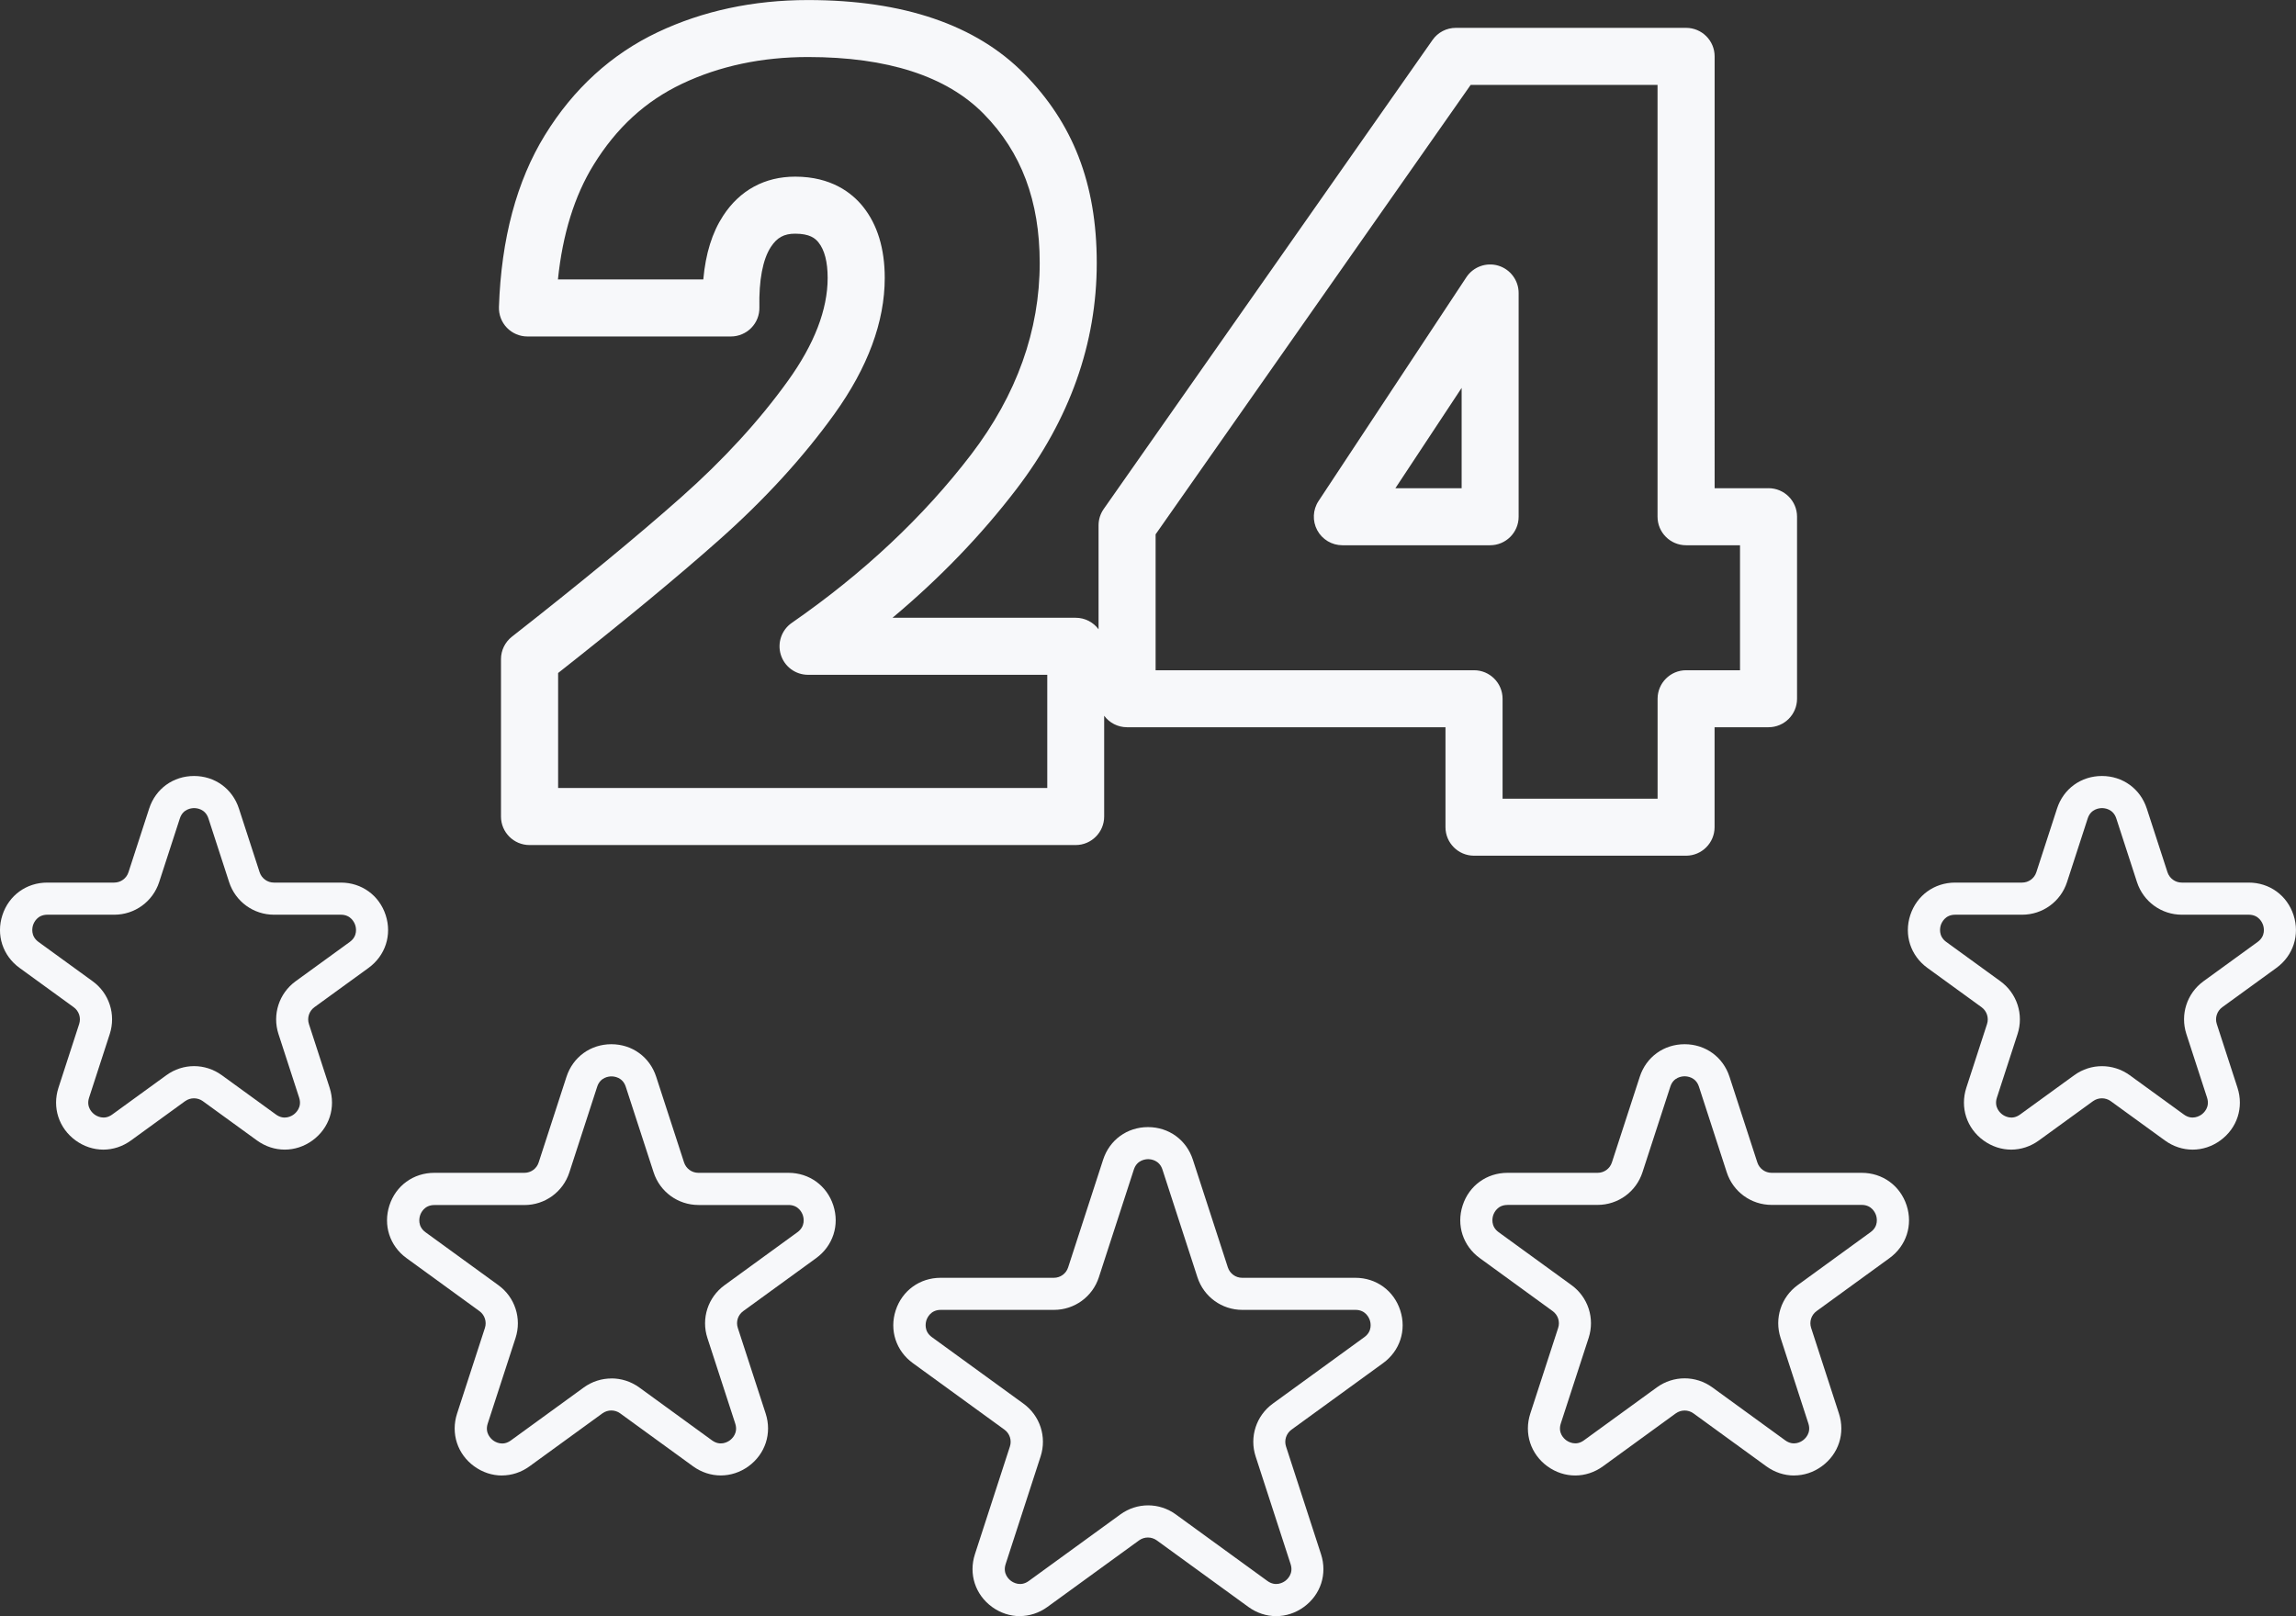 <?xml version="1.0" encoding="UTF-8"?> <svg xmlns="http://www.w3.org/2000/svg" id="Layer_2" data-name="Layer 2" viewBox="0 0 483 340.06"><rect x="0" y="0" width="483" height="340.06" fill="#333333" stroke="none"/><defs><style> .cls-1 { fill: #f7f8fa; } </style></defs><g id="Layer_1-2" data-name="Layer 1"><g><path class="cls-1" d="M214.53,340.06c-2.03,0-4.06-.65-5.83-1.93-3.54-2.58-4.96-6.93-3.61-11.1l7.36-22.66c.43-1.31-.04-2.74-1.15-3.55l-19.27-14c-3.54-2.57-4.96-6.93-3.61-11.09,1.36-4.17,5.07-6.86,9.45-6.86h23.82c1.38,0,2.59-.88,3.01-2.19l7.36-22.66c1.35-4.17,5.06-6.86,9.44-6.86s8.09,2.69,9.44,6.86l7.36,22.66c.43,1.31,1.64,2.19,3.01,2.19h23.82c4.38,0,8.09,2.69,9.44,6.86,1.35,4.16-.07,8.52-3.61,11.09l-19.27,14c-1.11.81-1.58,2.24-1.15,3.55l7.36,22.66c1.35,4.17-.06,8.52-3.61,11.1-3.53,2.57-8.11,2.58-11.66,0l-19.28-14.01c-1.11-.8-2.61-.81-3.73,0l-19.27,14c-1.77,1.29-3.8,1.93-5.83,1.93ZM241.51,316.75c2.04,0,4.08.63,5.83,1.9l19.28,14.01c1.74,1.26,3.29.32,3.73,0,.44-.32,1.81-1.51,1.15-3.55l-7.36-22.66c-1.33-4.1.12-8.56,3.61-11.1l19.27-14c1.73-1.26,1.32-3.03,1.15-3.54-.17-.51-.88-2.19-3.01-2.19h-23.82c-4.31,0-8.11-2.76-9.44-6.86l-7.36-22.66c-.66-2.03-2.47-2.19-3.01-2.19s-2.36.16-3.01,2.19l-7.36,22.66c-1.33,4.1-5.13,6.86-9.44,6.86h-23.82c-2.14,0-2.85,1.68-3.02,2.19-.16.51-.57,2.29,1.15,3.54l19.27,14c3.49,2.54,4.94,7,3.61,11.1l-7.36,22.66c-.66,2.04.71,3.23,1.15,3.55.44.32,2,1.26,3.72,0l19.28-14.01c1.75-1.27,3.79-1.9,5.84-1.9Z"></path><path class="cls-1" d="M105.59,310.47c-2.03,0-4.06-.65-5.83-1.93-3.54-2.57-4.96-6.93-3.61-11.1l5.86-18.02c.42-1.31-.04-2.73-1.15-3.54l-15.34-11.15c-3.54-2.57-4.95-6.93-3.6-11.1,1.35-4.16,5.06-6.85,9.44-6.85h18.95c1.38,0,2.59-.88,3.01-2.19l5.85-18.02c1.36-4.17,5.07-6.85,9.44-6.85h0c4.38,0,8.08,2.69,9.43,6.85l5.86,18.02c.43,1.31,1.64,2.19,3.01,2.19h18.95c4.38,0,8.09,2.69,9.44,6.85,1.35,4.17-.07,8.52-3.61,11.1l-15.33,11.14c-1.12.81-1.58,2.23-1.15,3.54l5.86,18.02c1.35,4.16-.07,8.52-3.61,11.1-3.55,2.57-8.12,2.57-11.67,0l-15.33-11.14c-1.11-.81-2.62-.8-3.73,0l-15.33,11.14c-1.77,1.29-3.8,1.93-5.83,1.93ZM128.63,290.04c2.04,0,4.08.63,5.83,1.89l15.33,11.15c1.74,1.26,3.29.32,3.73,0,.44-.32,1.81-1.51,1.15-3.54l-5.86-18.02c-1.33-4.1.12-8.56,3.62-11.1l15.32-11.14c1.73-1.26,1.32-3.03,1.15-3.54-.16-.51-.88-2.19-3.01-2.19h-18.95c-4.31,0-8.11-2.76-9.44-6.86l-5.86-18.02c-.66-2.03-2.47-2.18-3.01-2.18h0c-.54,0-2.36.16-3.01,2.19l-5.85,18.02c-1.33,4.1-5.13,6.86-9.44,6.86h-18.95c-2.14,0-2.85,1.68-3.01,2.19s-.58,2.28,1.15,3.54l15.33,11.14c3.48,2.52,4.93,6.98,3.61,11.08l-5.86,18.03c-.66,2.03.72,3.23,1.15,3.55s1.98,1.27,3.72,0l15.33-11.14c1.75-1.27,3.79-1.9,5.84-1.9Z"></path><path class="cls-1" d="M21.74,241.9c-2.03,0-4.06-.65-5.83-1.93-3.54-2.58-4.96-6.93-3.61-11.1l4.35-13.39c.43-1.31-.03-2.74-1.15-3.55l-11.39-8.27c-3.54-2.57-4.96-6.93-3.61-11.09,1.35-4.17,5.06-6.86,9.44-6.86h14.08c1.38,0,2.59-.88,3.01-2.19l4.35-13.39c1.35-4.17,5.06-6.85,9.44-6.85s8.09,2.69,9.44,6.85l4.35,13.39c.43,1.31,1.64,2.19,3.01,2.19h14.08c4.38,0,8.09,2.69,9.44,6.86,1.35,4.16-.07,8.52-3.61,11.09l-11.39,8.27c-1.11.81-1.58,2.24-1.15,3.55l4.35,13.39c1.35,4.17-.07,8.52-3.61,11.1-3.54,2.57-8.12,2.57-11.67,0l-11.39-8.27c-1.11-.8-2.61-.8-3.73,0l-11.39,8.27c-1.77,1.29-3.8,1.93-5.83,1.93ZM40.82,224.33c2.05,0,4.09.64,5.84,1.91l11.39,8.27c1.74,1.27,3.3.32,3.73,0,.44-.32,1.81-1.52,1.15-3.55l-4.35-13.39c-1.33-4.1.12-8.56,3.61-11.1l11.39-8.27c1.73-1.26,1.32-3.03,1.15-3.54-.17-.51-.88-2.19-3.01-2.19h-14.08c-4.31,0-8.11-2.76-9.44-6.86l-4.35-13.39c-.66-2.03-2.47-2.18-3.01-2.18s-2.36.15-3.01,2.18l-4.35,13.39c-1.33,4.1-5.13,6.86-9.44,6.86h-14.08c-2.14,0-2.84,1.68-3.01,2.19-.16.51-.57,2.28,1.15,3.54l11.39,8.27c3.49,2.53,4.93,6.99,3.6,11.1l-4.35,13.39c-.66,2.04.71,3.23,1.15,3.55.44.32,2,1.26,3.72,0l11.39-8.27c1.75-1.27,3.79-1.91,5.83-1.91Z"></path><path class="cls-1" d="M377.41,310.47c-2.03,0-4.06-.65-5.83-1.93l-15.33-11.14c-1.11-.81-2.62-.8-3.73,0l-15.32,11.14c-3.55,2.57-8.12,2.57-11.67,0-3.54-2.58-4.96-6.93-3.61-11.1l5.86-18.02c.43-1.31-.03-2.73-1.15-3.54l-15.33-11.15c-3.54-2.57-4.96-6.93-3.61-11.09,1.35-4.17,5.06-6.86,9.44-6.86h18.95c1.38,0,2.59-.88,3.01-2.19l5.86-18.02c1.35-4.17,5.06-6.85,9.44-6.85s8.09,2.69,9.44,6.85l5.85,18.02c.43,1.31,1.64,2.19,3.01,2.19h18.95c4.38,0,8.09,2.69,9.45,6.86,1.35,4.16-.07,8.52-3.61,11.09l-15.33,11.14c-1.11.81-1.58,2.23-1.15,3.54l5.85,18.02c1.35,4.16-.06,8.52-3.61,11.1-1.77,1.29-3.8,1.93-5.83,1.93ZM317.12,253.54c-2.14,0-2.84,1.68-3.01,2.19-.16.51-.57,2.28,1.15,3.54l15.33,11.14c3.49,2.53,4.94,6.99,3.61,11.09l-5.86,18.02c-.66,2.03.71,3.23,1.15,3.54.44.32,2.01,1.27,3.73,0l15.33-11.14c3.5-2.53,8.18-2.53,11.66,0l15.34,11.15c1.74,1.26,3.29.32,3.72,0,.44-.32,1.81-1.52,1.15-3.55l-5.85-18.02c-1.33-4.1.11-8.56,3.61-11.1l15.33-11.14c1.73-1.25,1.32-3.03,1.15-3.54-.17-.51-.88-2.19-3.02-2.19h-18.95c-4.31,0-8.11-2.76-9.44-6.86l-5.85-18.02c-.66-2.03-2.47-2.18-3.01-2.18s-2.36.15-3.01,2.18l-5.86,18.02c-1.33,4.1-5.13,6.86-9.44,6.86h-18.95Z"></path><path class="cls-1" d="M423.09,241.9c-2.03,0-4.06-.65-5.83-1.93-3.54-2.57-4.96-6.93-3.61-11.1l4.35-13.39c.43-1.31-.04-2.74-1.15-3.55l-11.39-8.27c-3.54-2.57-4.96-6.93-3.61-11.09,1.36-4.17,5.07-6.86,9.45-6.86h14.07c1.38,0,2.59-.88,3.01-2.19l4.35-13.39c1.35-4.17,5.06-6.85,9.44-6.85s8.09,2.69,9.44,6.85l4.35,13.39c.43,1.31,1.64,2.19,3.01,2.19h14.08c4.38,0,8.09,2.69,9.44,6.86,1.35,4.16-.07,8.52-3.61,11.09l-11.39,8.27c-1.11.81-1.58,2.24-1.15,3.55l4.35,13.39c1.35,4.17-.06,8.52-3.61,11.1-3.53,2.57-8.11,2.58-11.66,0l-11.39-8.27c-1.11-.8-2.61-.8-3.73,0l-11.39,8.27c-1.77,1.29-3.81,1.93-5.84,1.93ZM411.3,192.47c-2.14,0-2.85,1.68-3.02,2.19-.16.51-.57,2.29,1.15,3.54l11.39,8.27c3.49,2.54,4.94,7,3.61,11.1l-4.35,13.39c-.66,2.03.71,3.23,1.15,3.55.44.32,1.99,1.27,3.73,0l11.39-8.27c3.5-2.54,8.18-2.53,11.67,0l11.39,8.27c1.73,1.26,3.29.32,3.73,0,.44-.32,1.81-1.51,1.15-3.55l-4.35-13.39c-1.33-4.1.11-8.56,3.6-11.1l11.39-8.27c1.73-1.26,1.32-3.03,1.15-3.54-.17-.51-.88-2.19-3.01-2.19h-14.08c-4.31,0-8.11-2.76-9.44-6.86l-4.35-13.39c-.66-2.03-2.47-2.18-3.01-2.18s-2.36.15-3.01,2.18l-4.35,13.39c-1.33,4.1-5.13,6.86-9.44,6.86h-14.07Z"></path></g><g><path class="cls-1" d="M372.05,102.73h-11.35V11.86c0-3.31-2.69-6-6-6h-48.44c-1.96,0-3.79.95-4.91,2.56l-69.16,98.67c-.71,1.01-1.09,2.21-1.09,3.44v21.88c-1.09-1.47-2.84-2.42-4.81-2.42h-38.54c9.95-8.33,18.68-17.39,26.08-27.08,11.21-14.67,16.89-30.68,16.89-47.57s-5.13-29.52-15.24-39.8c-10.14-10.31-25.45-15.53-45.5-15.53-11.51,0-22.15,2.28-31.63,6.77-9.74,4.62-17.72,11.9-23.72,21.65-5.93,9.64-9.19,21.81-9.67,36.17-.05,1.63.55,3.2,1.68,4.37,1.13,1.17,2.69,1.83,4.31,1.83h42.8c1.61,0,3.16-.65,4.29-1.8,1.13-1.15,1.75-2.71,1.71-4.33-.12-5.71.71-10.1,2.41-12.7,1.3-1.99,2.78-2.8,5.11-2.8,3.05,0,4.22.97,4.9,1.82,1.29,1.6,1.94,4.12,1.94,7.5,0,6.64-2.8,13.92-8.34,21.62-6.02,8.39-13.6,16.66-22.54,24.58-9.19,8.15-21.15,18-35.54,29.28-1.45,1.14-2.3,2.88-2.3,4.72v33.12c0,3.31,2.69,6,6,6h114.89c3.31,0,6-2.69,6-6v-21.21c1.09,1.47,2.84,2.42,4.81,2.42h66.99v21.03c0,3.31,2.69,6,6,6h44.61c3.31,0,6-2.69,6-6v-21.03h11.35c3.31,0,6-2.69,6-6v-38.3c0-3.31-2.69-6-6-6ZM220.3,165.81h-102.89v-24.2c13.56-10.68,24.93-20.07,33.8-27.94,9.6-8.51,17.78-17.45,24.32-26.56,7.03-9.79,10.59-19.41,10.59-28.62,0-6.18-1.54-11.24-4.59-15.03-2.31-2.87-6.66-6.29-14.25-6.29-6.4,0-11.65,2.85-15.16,8.24-2.3,3.52-3.68,7.94-4.17,13.39h-30.58c.98-9.52,3.49-17.6,7.48-24.08,4.83-7.85,10.93-13.44,18.64-17.1,7.86-3.73,16.77-5.62,26.49-5.62,16.72,0,29.15,4.02,36.95,11.95,7.94,8.07,11.79,18.34,11.79,31.39,0,14.2-4.85,27.76-14.42,40.29-10.01,13.1-22.71,25.02-37.73,35.43-2.16,1.49-3.09,4.22-2.31,6.72.78,2.51,3.1,4.21,5.73,4.21h50.32v23.82ZM366.05,141.03h-11.35c-3.31,0-6,2.69-6,6v21.03h-32.61v-21.03c0-3.31-2.69-6-6-6h-66.99v-28.6l66.28-94.57h39.31v90.87c0,3.31,2.69,6,6,6h11.35v26.3Z"></path><path class="cls-1" d="M315.2,55.9c-2.53-.76-5.27.23-6.73,2.44l-31.09,47.08c-1.22,1.84-1.32,4.2-.28,6.15,1.05,1.94,3.08,3.16,5.28,3.16h31.09c3.31,0,6-2.69,6-6v-47.08c0-2.65-1.74-4.98-4.27-5.75ZM307.48,102.73h-13.94l13.94-21.11v21.11Z"></path></g></g></svg> 